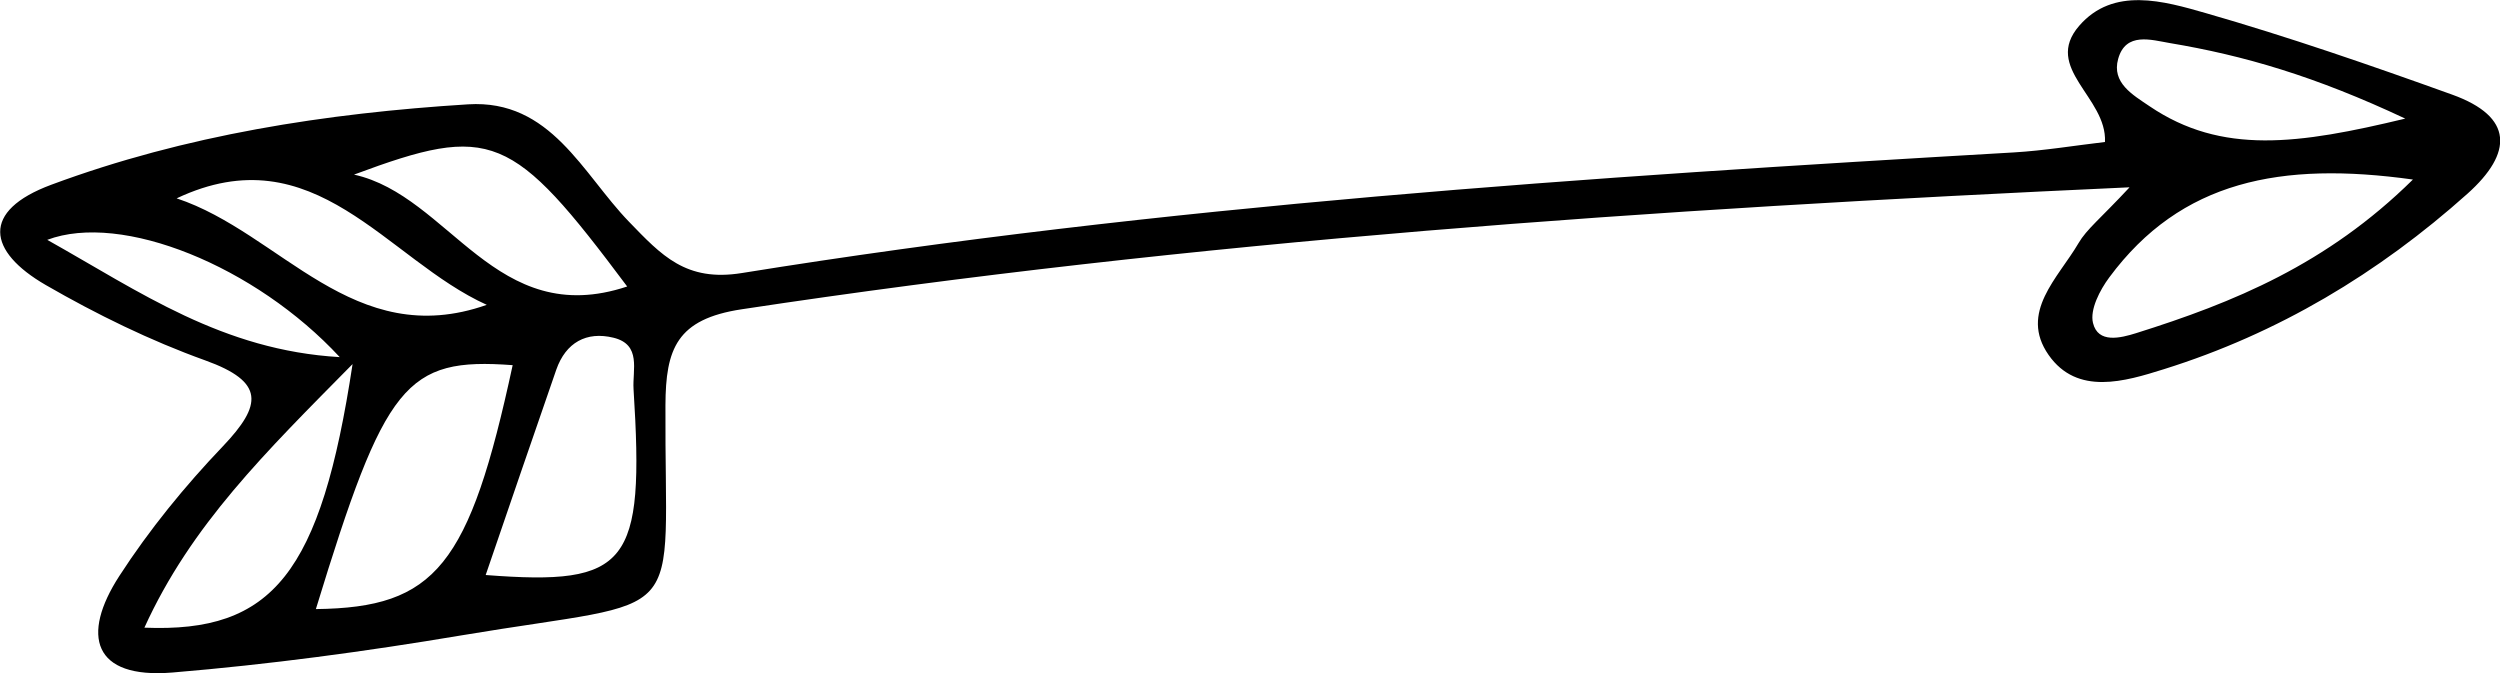 <svg xmlns="http://www.w3.org/2000/svg" id="Ebene_1" data-name="Ebene 1" viewBox="0 0 208.47 56.13"><defs><style>      .cls-1 {        stroke-width: 0px;      }    </style></defs><path class="cls-1" d="m177.56,15.62c-39.97,1.83-77.96,4.45-115.71,10.17-5.43.82-6.34,3.3-6.36,8-.1,18.84,2.36,15.94-17.06,19.2-7.97,1.34-16,2.42-24.05,3.09-6.65.55-7.63-3.11-4.43-8.05,2.5-3.86,5.46-7.49,8.64-10.82,3.28-3.45,3.5-5.37-1.48-7.16-4.59-1.65-9.06-3.84-13.29-6.28-4.86-2.81-5.44-6.18.47-8.37,11.18-4.15,22.9-5.96,34.74-6.7,6.9-.43,9.55,5.79,13.42,9.79,2.71,2.8,4.74,5.03,9.4,4.28,35.13-5.67,70.6-8,106.08-10.06,2.53-.15,5.05-.57,7.6-.87.18-3.73-5.21-6.16-2.15-9.69,2.85-3.29,7.06-2.06,10.58-1.05,6.92,1.99,13.74,4.35,20.52,6.79,5.14,1.85,5.07,4.87,1.28,8.26-7.42,6.64-15.82,11.67-25.33,14.64-3.22,1.01-7.21,2.23-9.6-1.19-2.48-3.55.81-6.44,2.49-9.32.68-1.17,1.84-2.06,4.25-4.65ZM42.75,30.45c-8.92-.66-10.64,1.47-16.41,20.34,9.99-.12,12.8-3.59,16.41-20.34Zm158.45-15.48c-10.99-1.53-19.33.09-25.31,8.16-.79,1.06-1.63,2.69-1.36,3.8.42,1.73,2.29,1.26,3.6.85,8.11-2.55,15.89-5.72,23.07-12.8ZM40.51,47.95c11.9.92,13.25-.84,12.32-15.51-.1-1.59.68-3.71-1.68-4.28-2.25-.55-3.97.41-4.76,2.66-1.97,5.66-3.9,11.33-5.89,17.13Zm.08-22.53c-8.37-3.78-14.36-14.31-25.86-8.88,8.69,2.88,14.74,12.8,25.86,8.88Zm-11.19,4.94c-7.27,7.37-13.46,13.41-17.36,21.98,10.71.44,14.71-4.52,17.36-21.98Zm.12-15.8c7.98,1.76,11.8,12.99,22.78,9.33-9.61-12.85-11.31-13.6-22.78-9.33Zm171.05-4.67c-7.53-3.54-13.48-5.27-19.64-6.3-1.53-.26-3.67-.95-4.3,1.32-.56,2,1.22,3,2.62,3.95,6.02,4.08,12.44,3.17,21.32,1.03ZM28.33,29.78c-7.04-7.6-18.19-12.12-24.39-9.78,7.77,4.36,14.6,9.21,24.39,9.78Z"></path></svg>